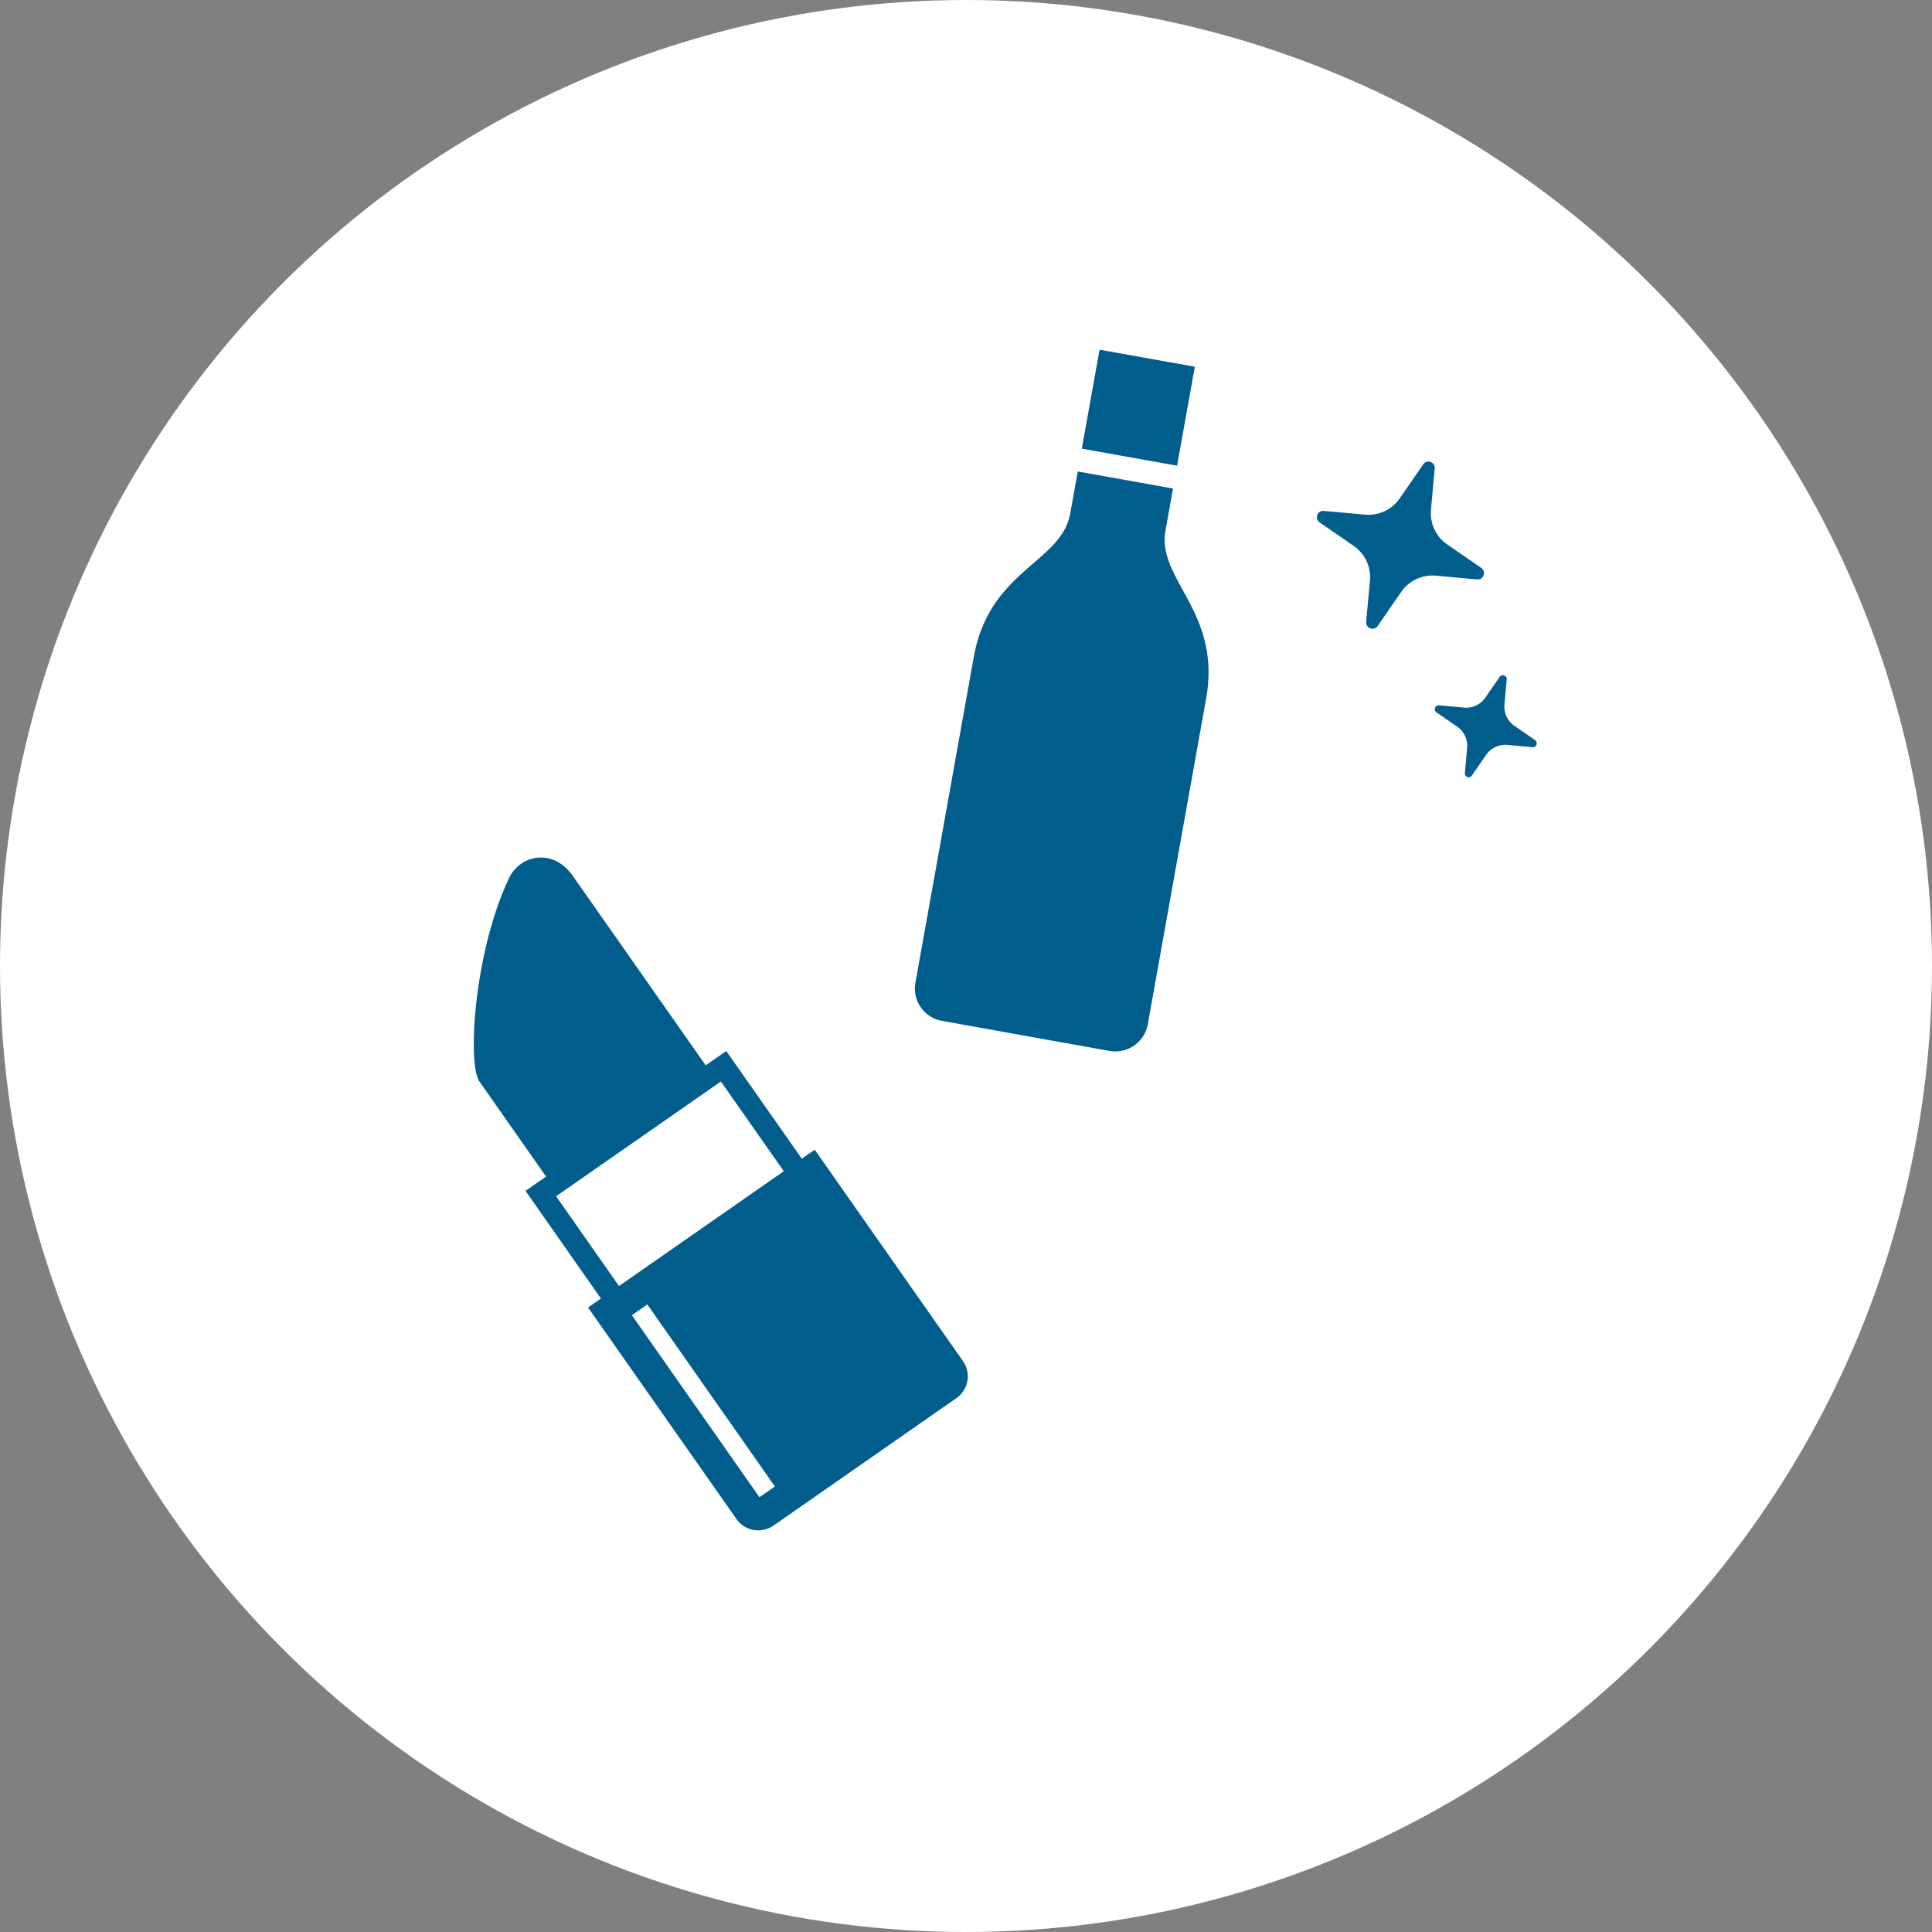 <svg id="icn06.svg" xmlns="http://www.w3.org/2000/svg" width="230" height="230" viewBox="0 0 230 230">
  <rect x="0" y="0" width="230" height="230" fill="#808080" stroke="none"/>
  <defs>
    <style>
      .cls-1 {
        fill: #fff;
      }

      .cls-2 {
        fill: #005d8c;
        fill-rule: evenodd;
      }
    </style>
  </defs>
  <circle id="楕円形_9" data-name="楕円形 9" class="cls-1" cx="115" cy="115" r="115"/>
  <path id="シェイプ_1509" data-name="シェイプ 1509" class="cls-2" d="M1263.9,3296.63l11.34,2.03-2.11,11.78-11.34-2.03Zm7.85,21.52c0.49-2.72.89-4.99,0.89-4.99l-11.33-2.03s-0.41,2.27-.9,4.99c-1.05,5.89-9.62,6.69-11.49,17.12-0.89,4.98-6.94,38.75-6.94,38.75a3.9,3.9,0,0,0,3.16,4.54l19.95,3.58a3.924,3.924,0,0,0,4.55-3.17s6.05-33.76,6.94-38.75C1278.45,3327.77,1270.69,3324.04,1271.75,3318.15Z" transform="translate(-1133 -3255)"/>
  <path id="シェイプ_1508" data-name="シェイプ 1508" class="cls-2" d="M1309.34,3322.61l-4.06-2.8a4.532,4.532,0,0,1-1.93-4.12l0.45-4.91a0.753,0.753,0,0,0-1.37-.5l-2.8,4.06a4.532,4.532,0,0,1-4.12,1.93l-4.91-.45a0.753,0.753,0,0,0-.5,1.37l4.06,2.8a4.532,4.532,0,0,1,1.93,4.12l-0.45,4.91a0.753,0.753,0,0,0,1.37.5l2.8-4.06a4.532,4.532,0,0,1,4.12-1.93l4.91,0.45A0.754,0.754,0,0,0,1309.34,3322.61Zm6.41,20.5-2.48-1.71a2.777,2.777,0,0,1-1.17-2.52l0.27-3a0.458,0.458,0,0,0-.3-0.47,0.47,0.47,0,0,0-.54.17l-1.71,2.48a2.756,2.756,0,0,1-2.51,1.18l-3.01-.28a0.474,0.474,0,0,0-.47.31,0.46,0.46,0,0,0,.17.53l2.48,1.71a2.763,2.763,0,0,1,1.18,2.52l-0.27,3a0.456,0.456,0,0,0,.83.3l1.71-2.48a2.777,2.777,0,0,1,2.52-1.17l3,0.27a0.458,0.458,0,0,0,.47-0.3A0.47,0.47,0,0,0,1315.75,3343.11Z" transform="translate(-1133 -3255)"/>
  <path id="シェイプ_1506" data-name="シェイプ 1506" class="cls-2" d="M1228.45,3392.94l-8.99-12.82-2.45,1.71s-13.48-19.23-15.84-22.58-6.27-2.45-7.56.27c-4.15,8.73-5.02,22.12-3.52,24.25l7.92,11.3-2.45,1.7,8.98,12.82-1.53,1.07,17.66,25.17a3.175,3.175,0,0,0,4.42.78l21.76-15.16a3.155,3.155,0,0,0,.79-4.41l-17.65-25.17Zm-3.2,39.02-1.84,1.28-15.19-21.67,1.84-1.28,15.19,21.67h0Zm1.06-37.53-19.62,13.67-7.49-10.69,19.62-13.66,7.49,10.68h0Z" transform="translate(-1133 -3255)"/>
</svg>
